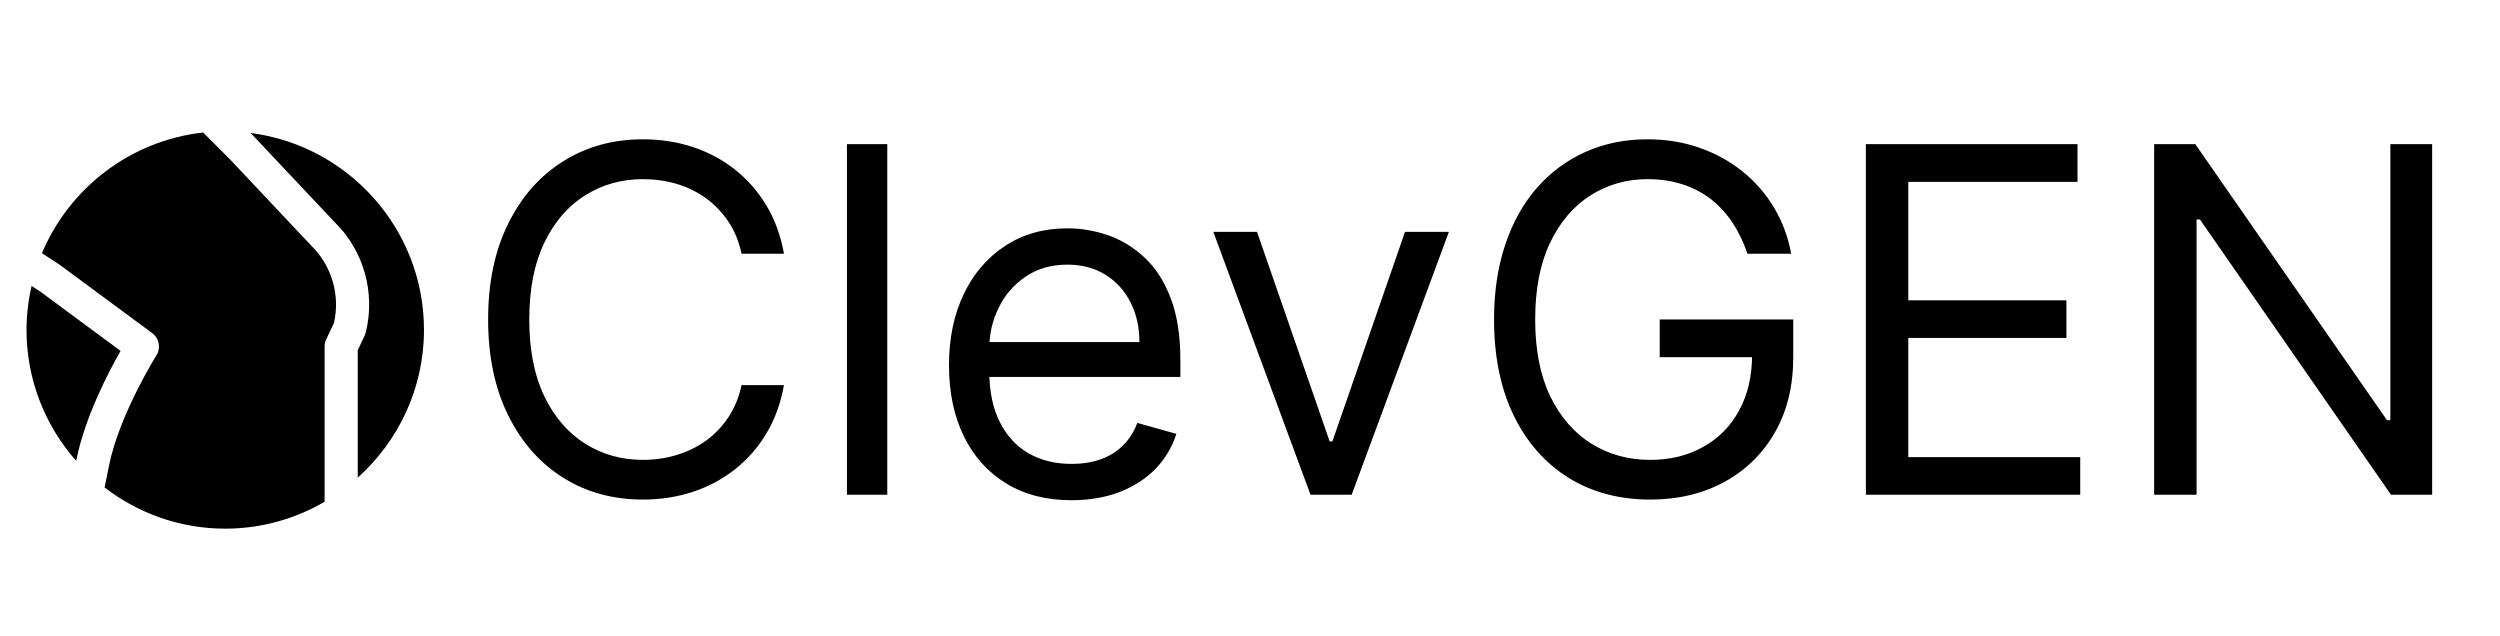 <svg version="1.1" xmlns="http://www.w3.org/2000/svg" xmlns:xlink="http://www.w3.org/1999/xlink" tabindex="0" id="logo" viewBox="0 0 283 72"> <g transform="translate(3,15) scale(0.45,0.45)"><g><g transform="translate(-0.003, -0.346) scale(4.166)"><g stroke="none" stroke-width="1" fill="none" fill-rule="evenodd"><g fill="currentColor"><path d="M18.001,13.004 C18.001,12.856 18.034,12.71 18.097,12.577 L18.565,11.586 C18.952,9.902 18.431,8.118 17.191,6.909 L12.273,1.69 L10.666,0.083 C6.271,0.572 2.585,3.44 0.933,7.371 L1.994,8.062 L7.596,12.2 C8.017,12.511 8.126,13.094 7.847,13.537 C7.824,13.573 5.607,17.116 4.981,20.203 L4.718,21.519 C6.74,23.071 9.261,24.004 12.001,24.004 C14.188,24.004 16.234,23.406 18.001,22.38 L18.001,13.004 Z" fill="currentColor"/><path d="M3.021,19.808 C3.537,17.266 4.937,14.578 5.68,13.271 L0.854,9.704 L0.308,9.349 C0.113,10.204 0.001,11.091 0.001,12.004 C0.001,15.035 1.14,17.799 3,19.913 L3.021,19.808 Z" fill="currentColor"/><path d="M13.523,0.111 L13.709,0.297 L18.618,5.507 C20.358,7.203 21.084,9.764 20.484,12.162 C20.468,12.225 20.446,12.287 20.419,12.346 L20.002,13.228 L20.002,20.923 C22.45,18.724 24.002,15.545 24.002,12.004 C24.002,5.903 19.423,0.863 13.523,0.111" fill="currentColor"/></g></g></g></g> </g> <g transform="translate(52,3) scale(1.819,1.819)"> <g opacity="1" fill="currentColor" style="font-size: 30px; font-family: &quot;Inter&quot;, &quot;Source Sans 3&quot;, &quot;Roboto&quot;; font-style: normal; font-weight: normal"><path d="M20.2 14.14L17.56 14.14Q17.32 13 16.74 12.14Q16.16 11.28 15.34 10.68Q14.51 10.09 13.51 9.79Q12.51 9.5 11.42 9.5Q9.44 9.5 7.84 10.5Q6.23 11.5 5.29 13.45Q4.35 15.4 4.35 18.23Q4.35 21.07 5.29 23.02Q6.23 24.96 7.84 25.97Q9.44 26.97 11.42 26.97Q12.51 26.97 13.51 26.67Q14.51 26.37 15.34 25.78Q16.16 25.19 16.74 24.32Q17.32 23.45 17.56 22.32L20.2 22.32Q19.9 24 19.11 25.32Q18.32 26.64 17.15 27.56Q15.98 28.48 14.53 28.96Q13.07 29.44 11.42 29.44Q8.63 29.44 6.46 28.08Q4.28 26.71 3.04 24.2Q1.79 21.68 1.79 18.23Q1.79 14.78 3.04 12.27Q4.28 9.75 6.46 8.39Q8.63 7.02 11.42 7.02Q13.07 7.02 14.53 7.5Q15.98 7.98 17.15 8.9Q18.32 9.83 19.11 11.14Q19.9 12.46 20.2 14.14ZM26.63 7.32L26.63 29.14L24.12 29.14L24.12 7.32ZM38.1 29.48Q35.73 29.48 34.02 28.43Q32.31 27.38 31.39 25.49Q30.47 23.6 30.47 21.09Q30.47 18.57 31.39 16.65Q32.31 14.73 33.97 13.65Q35.63 12.56 37.84 12.56Q39.12 12.56 40.37 12.99Q41.61 13.42 42.63 14.37Q43.66 15.32 44.26 16.89Q44.87 18.46 44.87 20.75L44.87 21.81L32.26 21.81L32.26 19.64L42.32 19.64Q42.32 18.25 41.77 17.17Q41.22 16.08 40.21 15.45Q39.2 14.82 37.84 14.82Q36.34 14.82 35.25 15.56Q34.15 16.3 33.57 17.49Q32.98 18.67 32.98 20.02L32.98 21.47Q32.98 23.32 33.63 24.61Q34.27 25.89 35.42 26.56Q36.57 27.22 38.1 27.22Q39.09 27.22 39.89 26.94Q40.7 26.66 41.28 26.09Q41.87 25.52 42.19 24.67L44.62 25.35Q44.23 26.58 43.33 27.52Q42.42 28.45 41.09 28.97Q39.76 29.48 38.1 29.48ZM61.58 12.78L55.53 29.14L52.97 29.14L46.92 12.78L49.64 12.78L54.16 25.82L54.33 25.82L58.85 12.78ZM80.16 14.14Q79.8 13.07 79.23 12.21Q78.66 11.35 77.88 10.74Q77.1 10.14 76.11 9.82Q75.12 9.5 73.93 9.5Q72 9.5 70.41 10.5Q68.82 11.5 67.88 13.45Q66.95 15.4 66.95 18.23Q66.95 21.07 67.89 23.02Q68.84 24.96 70.46 25.97Q72.08 26.97 74.11 26.97Q75.98 26.97 77.41 26.16Q78.85 25.36 79.65 23.88Q80.45 22.41 80.45 20.41L81.26 20.58L74.7 20.58L74.7 18.23L83.01 18.23L83.01 20.58Q83.01 23.27 81.87 25.26Q80.72 27.26 78.71 28.35Q76.7 29.44 74.11 29.44Q71.21 29.44 69.02 28.08Q66.83 26.71 65.61 24.2Q64.39 21.68 64.39 18.23Q64.39 15.64 65.09 13.57Q65.78 11.5 67.06 10.04Q68.34 8.58 70.09 7.8Q71.84 7.02 73.93 7.02Q75.66 7.02 77.16 7.54Q78.65 8.06 79.83 9Q81.01 9.94 81.8 11.25Q82.59 12.55 82.88 14.14ZM87.53 29.14L87.53 7.32L100.7 7.32L100.7 9.67L90.17 9.67L90.17 17.04L100.01 17.04L100.01 19.38L90.17 19.38L90.17 26.8L100.87 26.8L100.87 29.14ZM122.77 7.32L122.77 29.14L120.21 29.14L108.32 12.01L108.11 12.01L108.11 29.14L105.47 29.14L105.47 7.32L108.03 7.32L119.96 24.5L120.17 24.5L120.17 7.32Z"/></g></g>  </svg>